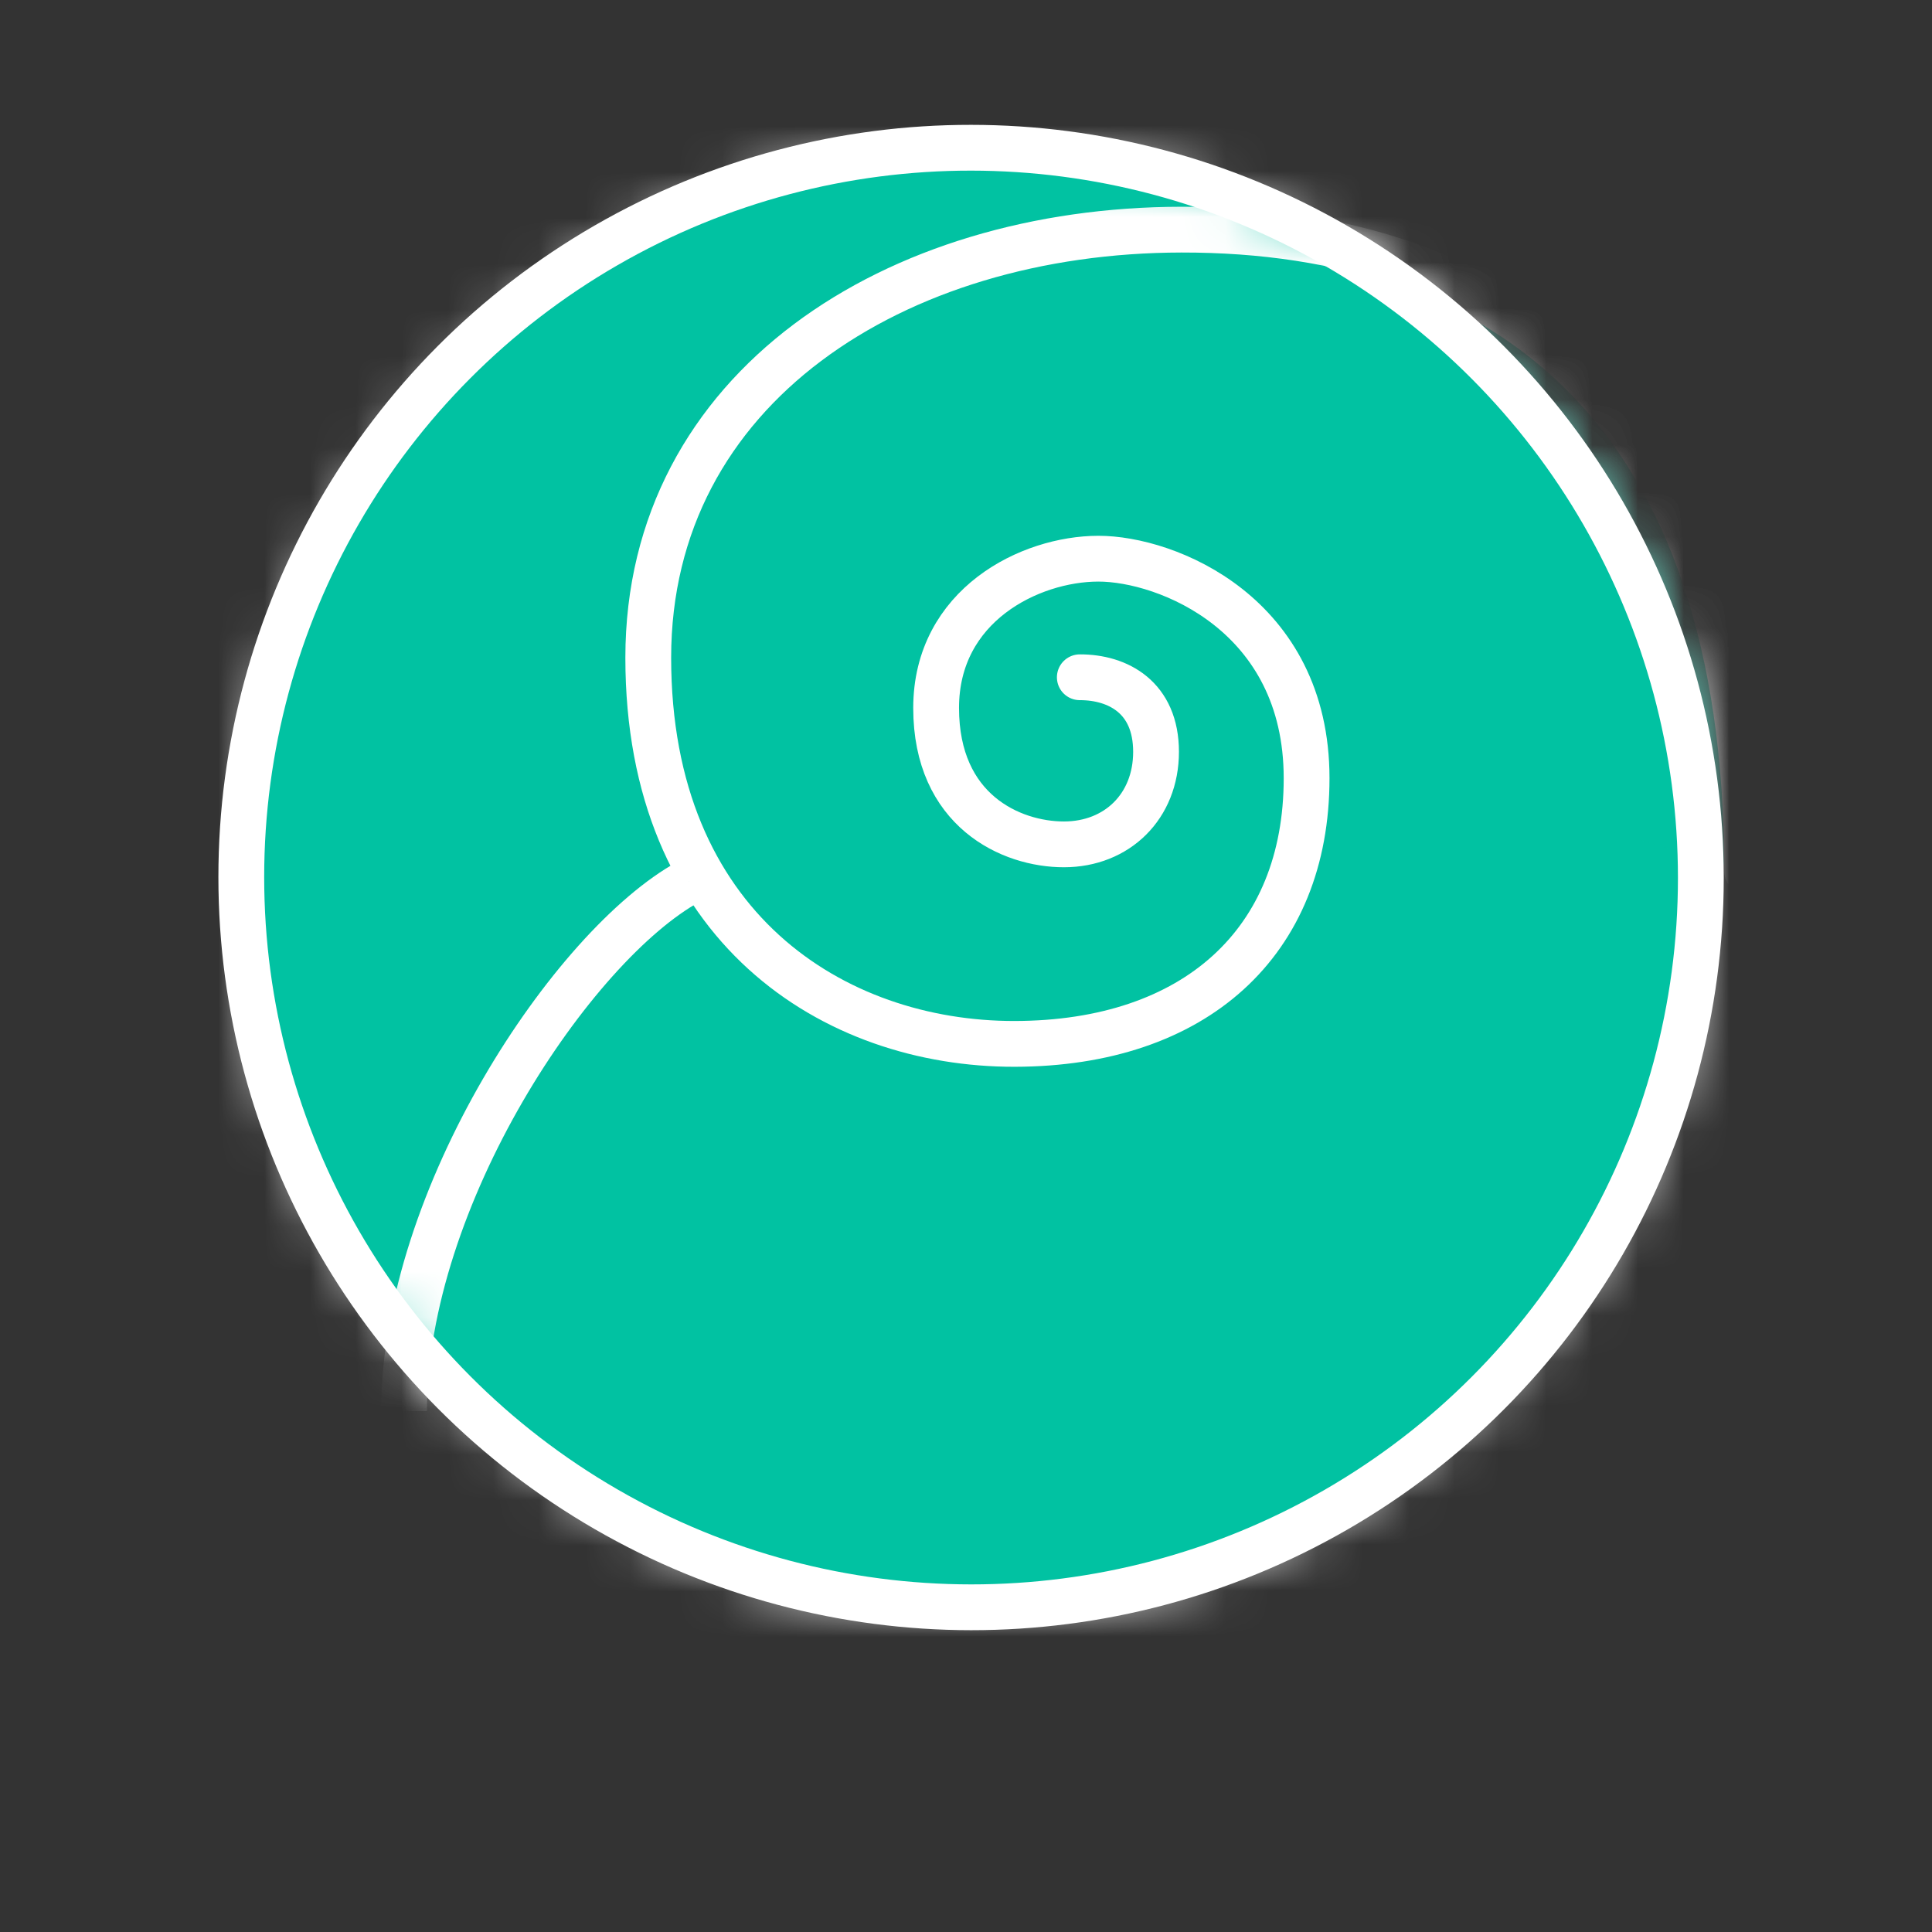 <?xml version="1.0" encoding="utf-8"?>
<svg width="100%" height="100%" viewBox="0 0 30 30" version="1.1" xmlns="http://www.w3.org/2000/svg" xmlns:bx="https://boxy-svg.com">
  <rect x="0" y="0" width="30" height="30" fill="#333333" stroke="none"/>
  <title>DT-logo-sketch-dcorp</title>
  <desc>Created with Sketch.</desc>
  <defs>
    <circle id="path-2" cx="16" cy="16" r="16"/>
    <bx:grid x="2.666" y="1.18" width="25" height="25"/>
  </defs>
  <g id="Blue-Copy" transform="matrix(0.711, -0.001, 0, 0.711, 3.746, 2.322)" stroke="none" stroke-width="1" fill="none" fill-rule="evenodd" style="">
    <mask id="mask-3" fill="white">
      <circle cx="16" cy="16" r="16"/>
    </mask>
    <circle id="Oval" cx="16" cy="16" r="16" style="fill: rgb(1, 194, 162);"/>
    <circle id="Oval" stroke="#FFFFFF" stroke-width="2.5" mask="url(#mask-3)" cx="16" cy="16" r="16.889" style="fill: rgb(1, 194, 162);"/>
    <path d="M32.889,15.807 C32.889,5.718 27.625,1.778 20.534,1.778 C14.279,1.778 8.889,5.217 8.889,11.111 C8.889,17.005 12.949,19.556 16.889,19.556 C20.829,19.556 23.267,17.348 23.267,13.763 C23.267,10.179 20.21,8.962 18.717,8.962 C17.225,8.962 15.176,9.972 15.176,12.217 C15.176,14.462 16.813,15.2 17.97,15.2 C19.127,15.2 19.978,14.375 19.979,13.184 C19.98,11.992 19.148,11.551 18.314,11.551" id="Path" stroke="#FFFFFF" stroke-linecap="round" mask="url(#mask-3)" style="fill: rgb(1, 194, 162);"/>
    <path d="M9.778,16 C7.236,17.389 3.556,22.894 3.556,27.556" id="Path-2" stroke="#FFFFFF" mask="url(#mask-3)" style="fill: rgb(1, 194, 162);"/>
    <circle style="paint-order: stroke; stroke: rgb(255, 255, 255);" transform="matrix(1, 0.002, 0, 1, -17.632, -3.417)" cx="33.571" cy="19.271" r="15.938"/>
  </g>
</svg>